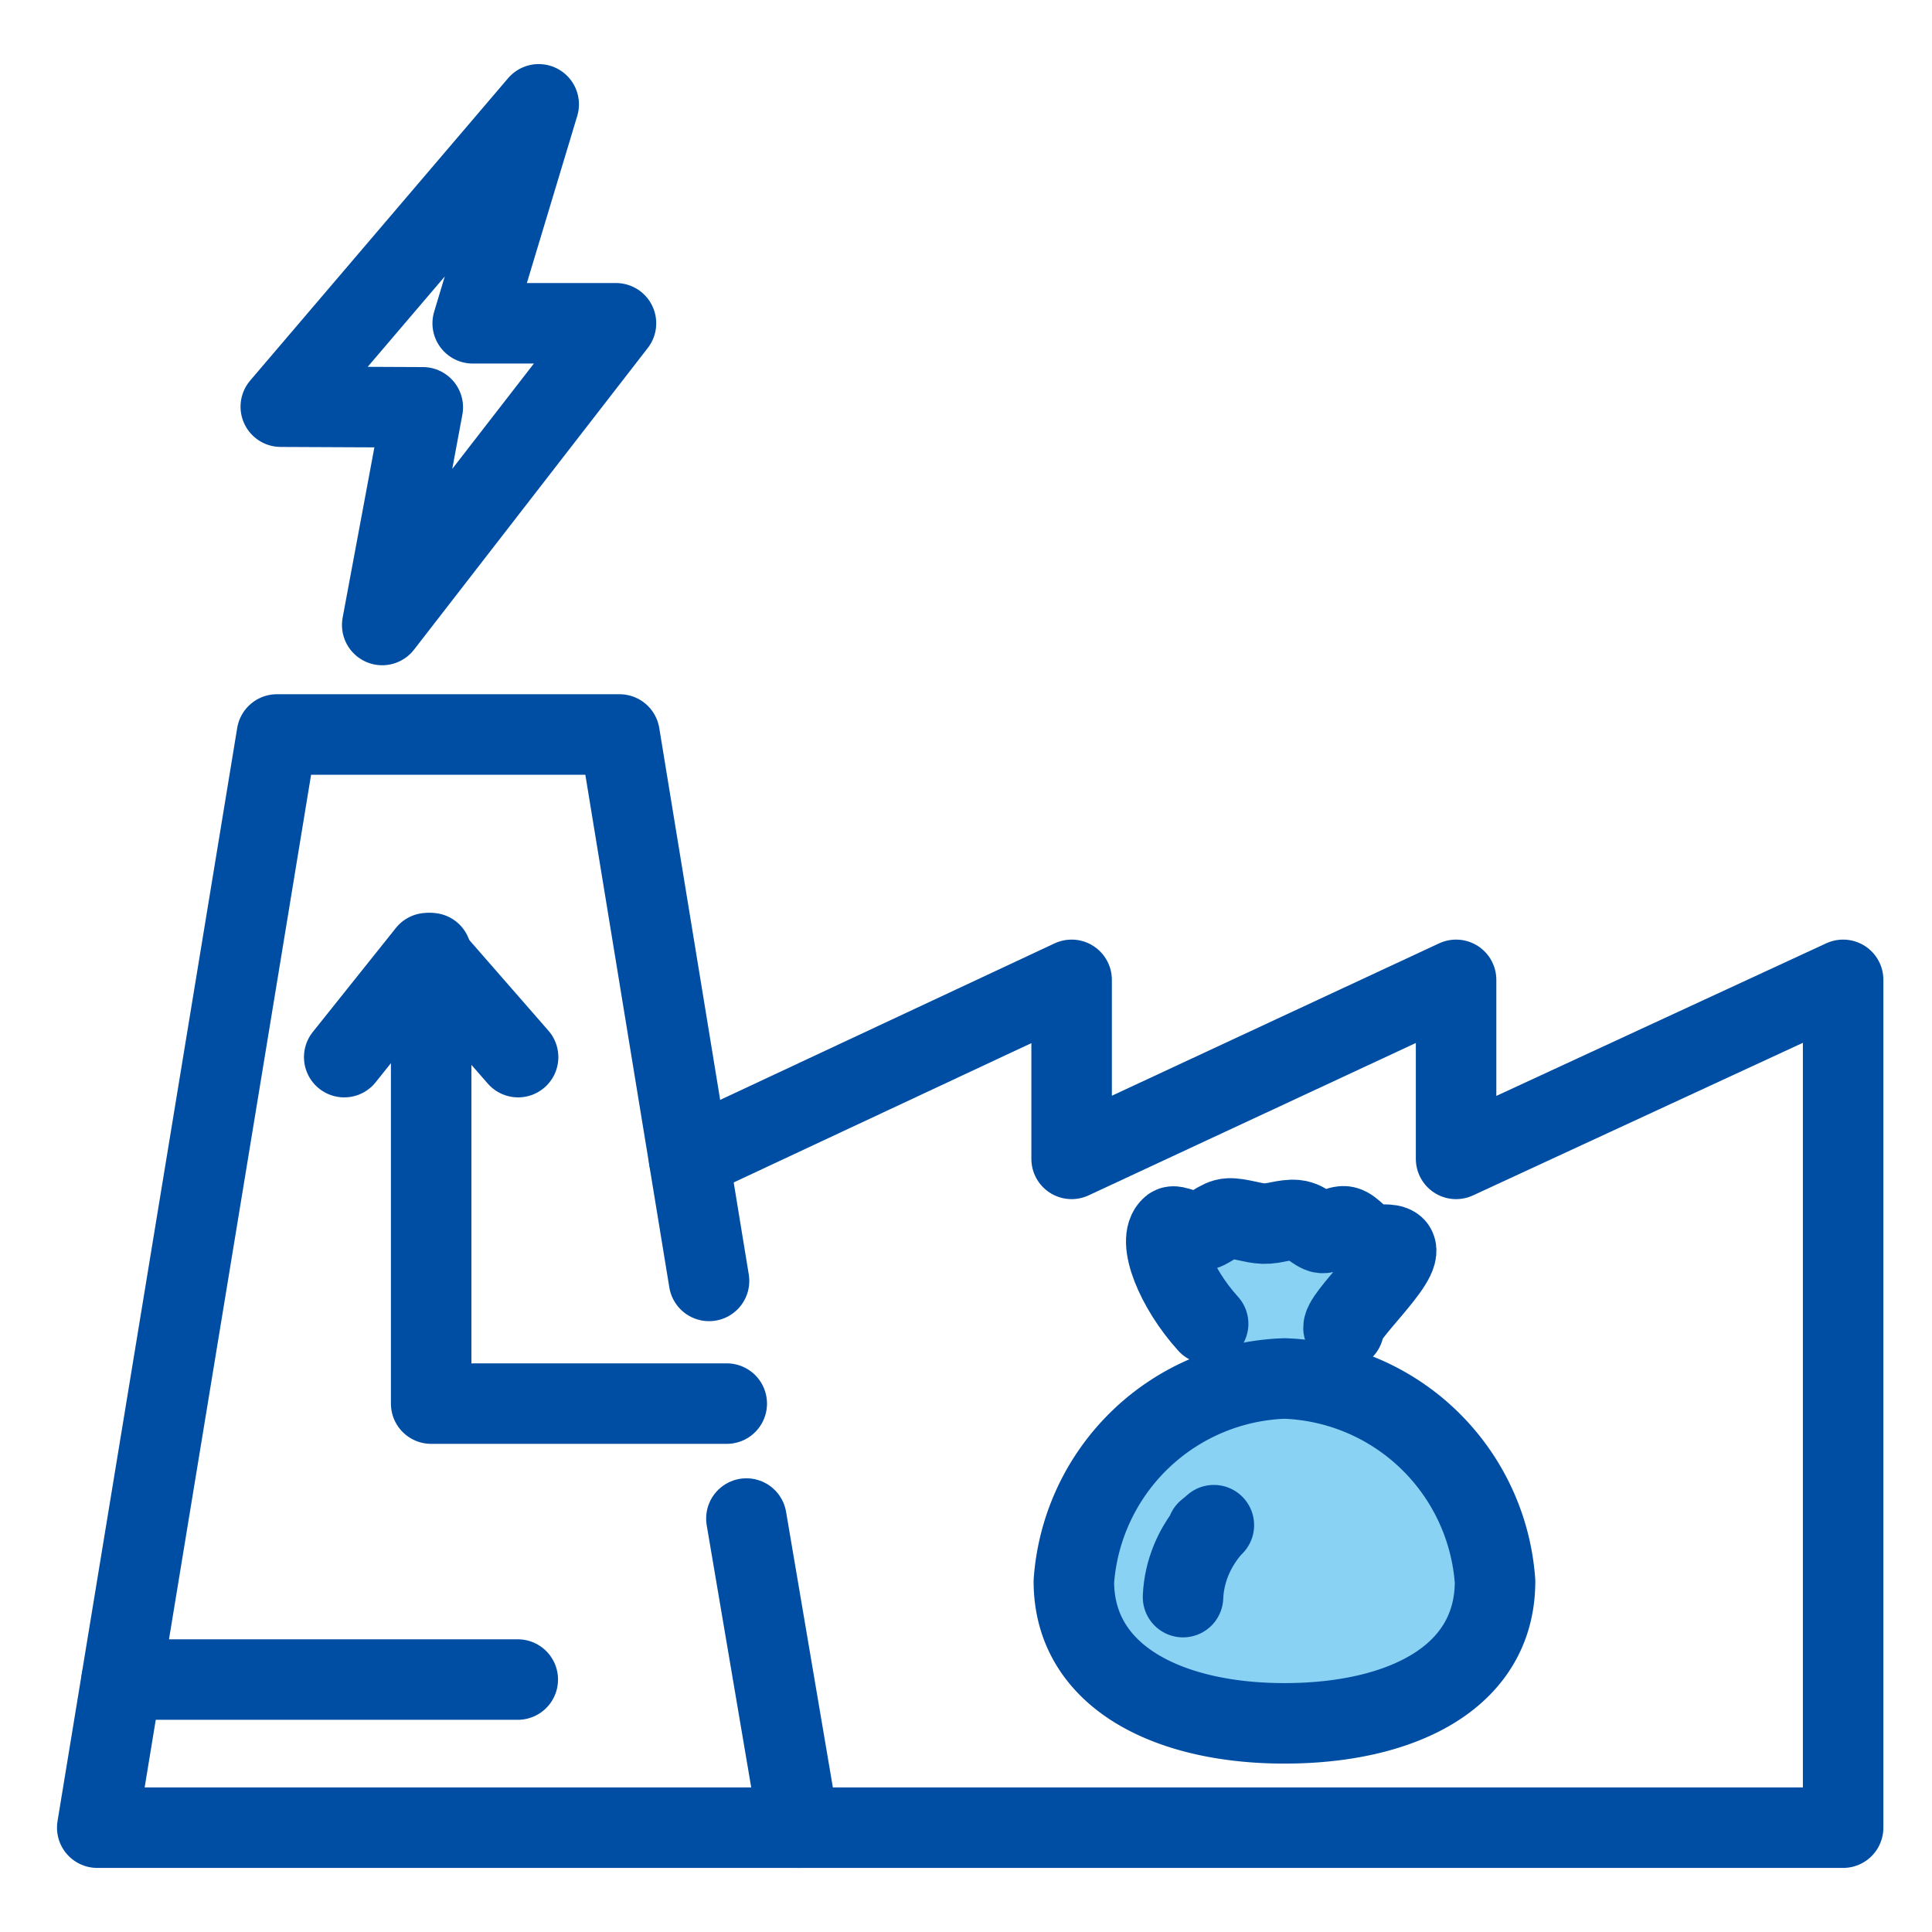 <svg xmlns="http://www.w3.org/2000/svg" viewBox="0 0 60 60"><defs><style>.cls-1{fill:#89d2f4;}.cls-2,.cls-3{fill:none;}.cls-2{stroke:#004ea3;stroke-linecap:round;stroke-linejoin:round;stroke-width:2.5px;}</style></defs><g id="レイヤー_2" data-name="レイヤー 2"><g id="枠"><path class="cls-1" d="M37.52,41.11l-1.14-3s4.72-.35,7,.62l-1.59,2.54-.3,1.56s4.47,1.73,4.64,4.55.08,5.93-5.58,6.16-6.9-2.63-7.18-4.41,2.46-5.44,4.35-6.3A1.52,1.52,0,0,0,37.52,41.11Z"/><polyline class="cls-2" points="22.02 39.78 19.24 22.81 8.6 22.81 3.02 56.76 24.81 56.76 23.18 47.16"/><polyline class="cls-2" points="24.81 56.76 57.24 56.76 57.24 30.43 45.22 35.99 45.22 30.43 33.28 35.99 33.28 30.43 21.4 35.99"/><line class="cls-2" x1="3.78" y1="52.16" x2="16.08" y2="52.16"/><polygon class="cls-2" points="8.72 12.63 16.73 3.24 14.68 10.04 19.13 10.04 11.87 19.41 13.13 12.65 8.72 12.63"/><polyline class="cls-2" points="13.39 29.6 13.39 43.59 22.57 43.59"/><polyline class="cls-2" points="10.69 32.83 13.27 29.6 16.09 32.83"/><path class="cls-2" d="M46.43,49.11c0,3-2.93,4.41-6.54,4.41s-6.54-1.45-6.54-4.41a6.79,6.79,0,0,1,6.54-6.3A6.79,6.79,0,0,1,46.43,49.11Z"/><path class="cls-2" d="M37.52,41.11c-1-1.1-1.61-2.61-1.14-3,.1-.09.42.16.89.11.26,0,.57-.37.9-.38s.73.15,1.07.16.66-.14,1-.11.63.38.82.4.5-.25.72-.2.48.43.69.5c.38.12.69,0,.85.14.35.39-1.73,2.21-1.59,2.54"/><path class="cls-2" d="M37.49,47.54c.73-.58-.68.32-.75,2.06"/><rect class="cls-3" width="60" height="60"/></g></g></svg>